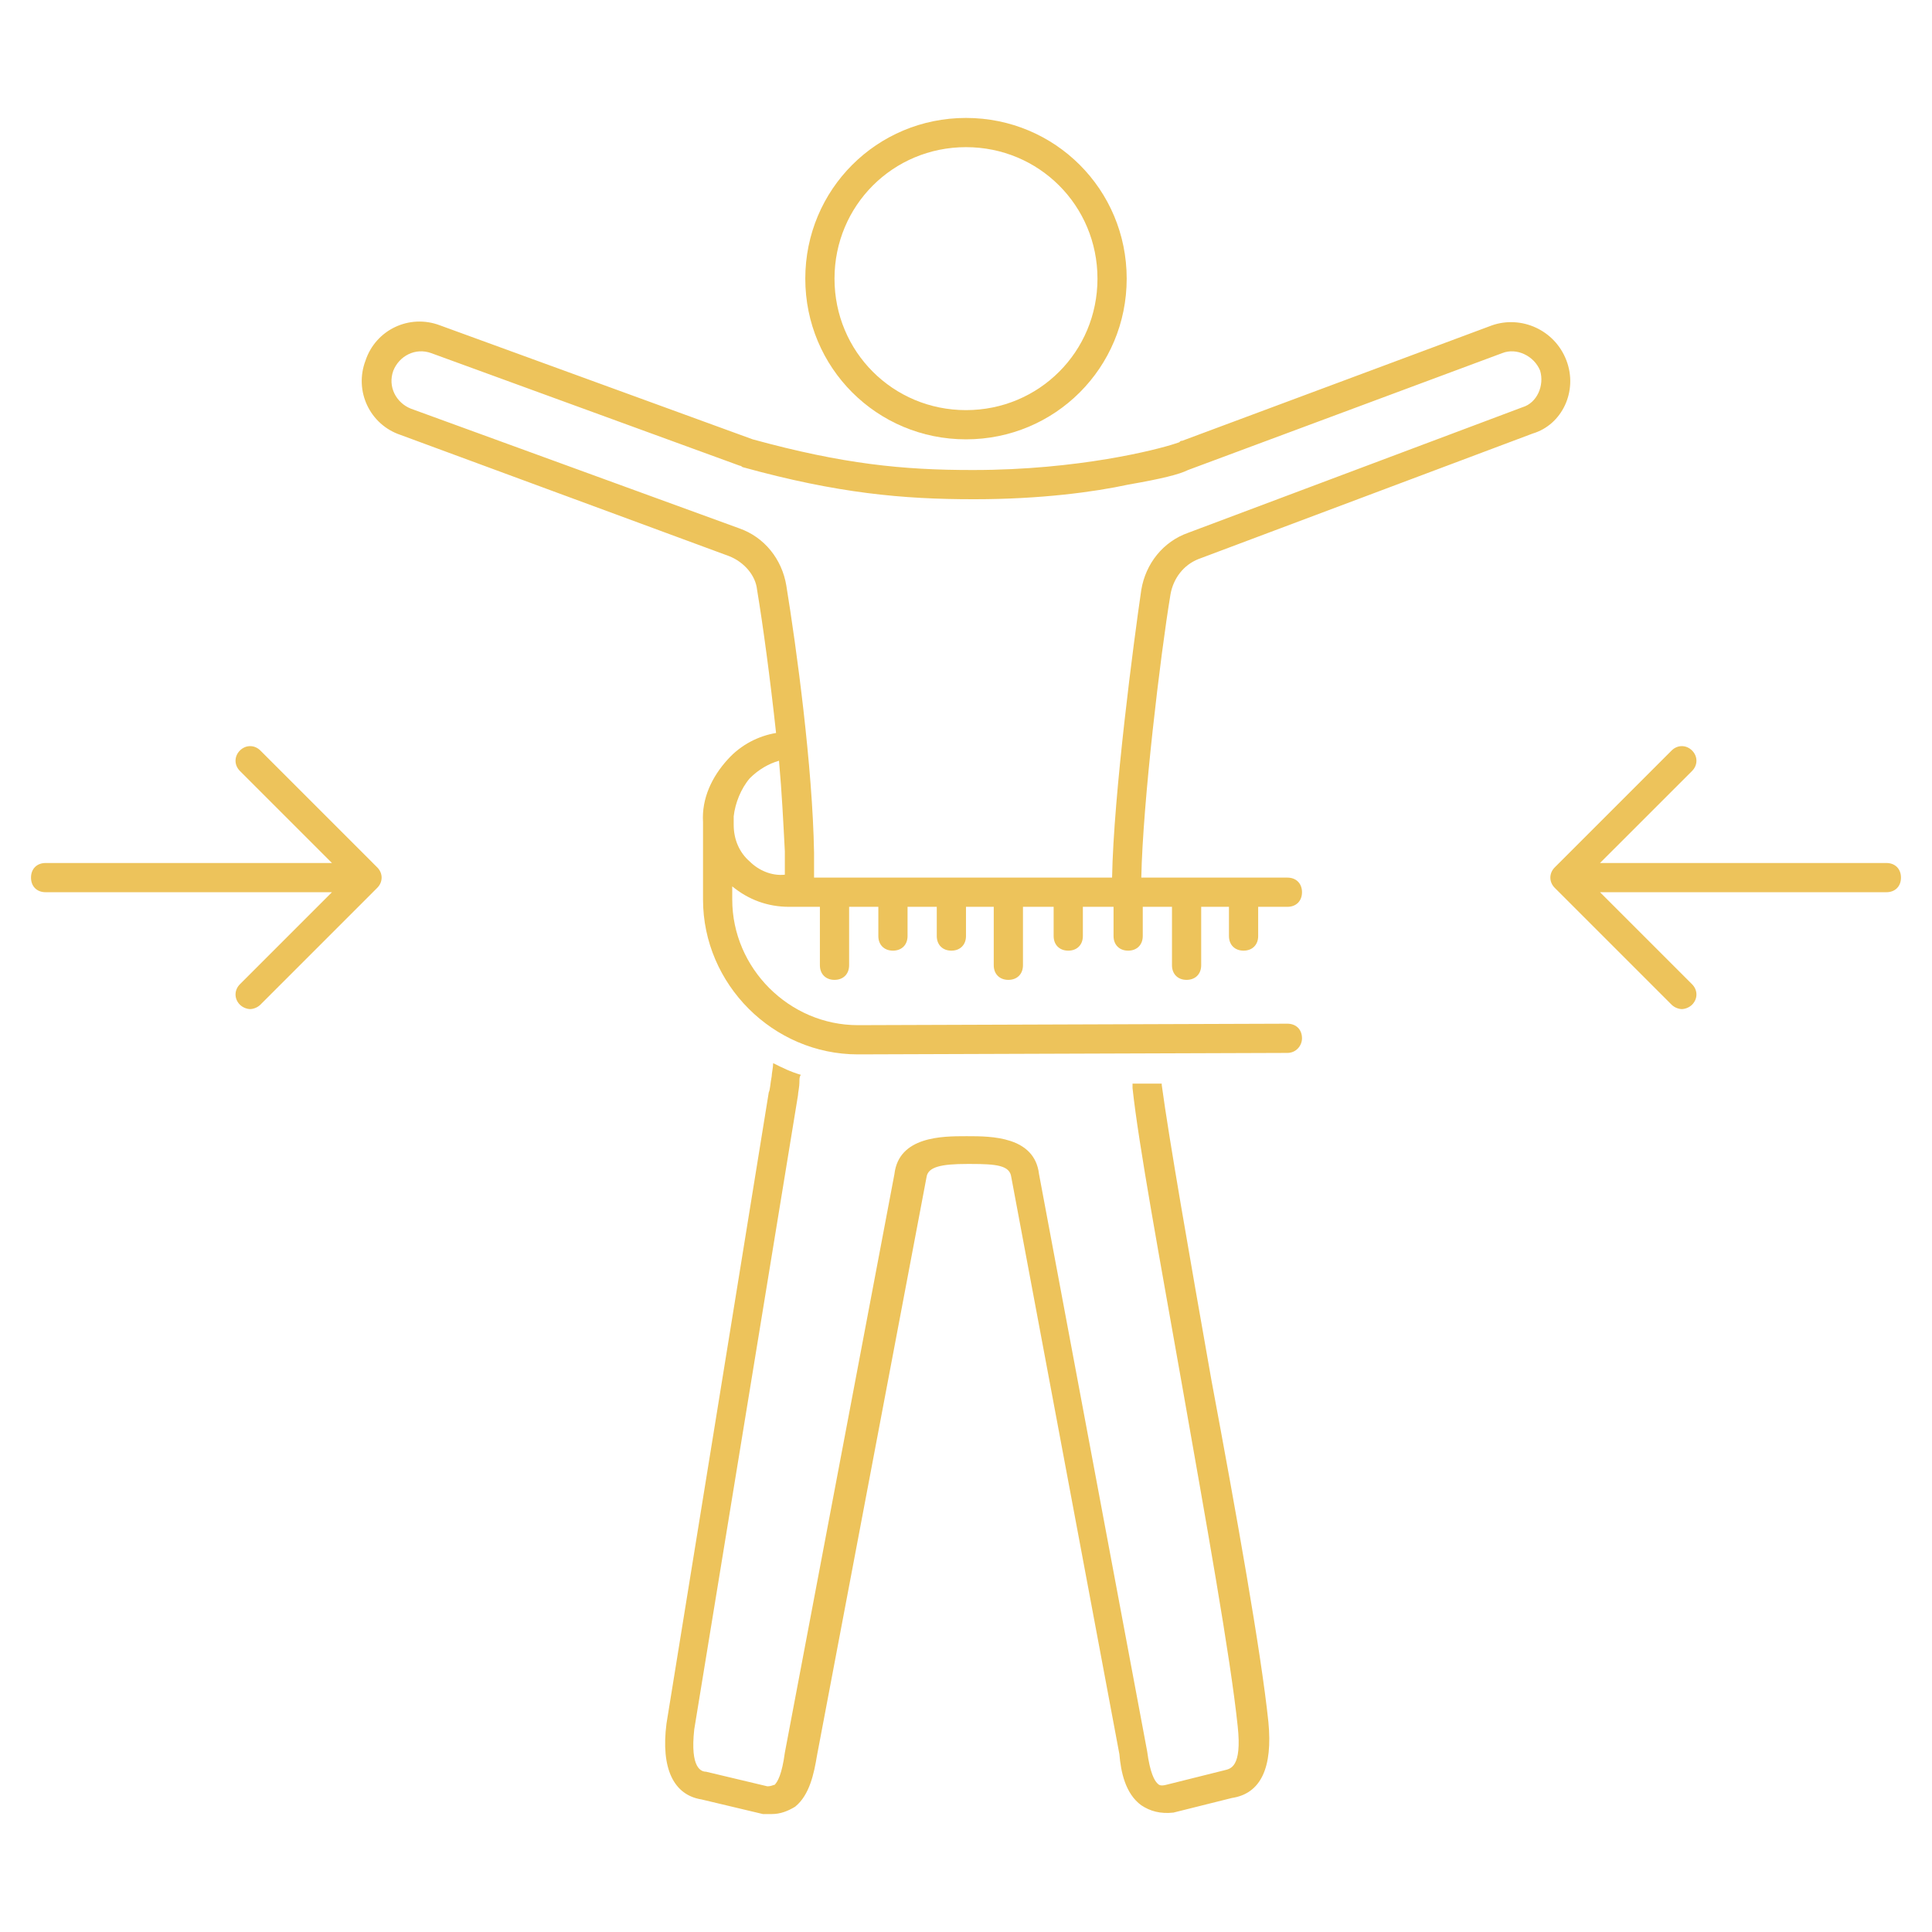 <svg xmlns="http://www.w3.org/2000/svg" xmlns:xlink="http://www.w3.org/1999/xlink" width="1080" zoomAndPan="magnify" viewBox="0 0 810 810" height="1080" preserveAspectRatio="xMidYMid meet" version="1.0"><defs><clipPath id="ef5127756a"><path d="M 337 49.445 L 473 49.445 L 473 185 L 337 185 Z M 337 49.445 " clip-rule="nonzero"/></clipPath><clipPath id="e415492bbf"><path d="M 278 445 L 533 445 L 533 760.445 L 278 760.445 Z M 278 445 " clip-rule="nonzero"/></clipPath></defs><g clip-path="url(#ef5127756a)"><path fill="#edc35b" d="M 472.371 116.82 C 472.371 79.457 442.359 49.445 404.996 49.445 C 367.633 49.445 337.621 79.457 337.621 116.82 C 337.621 154.184 367.633 184.195 404.996 184.195 C 442.359 184.195 472.371 154.184 472.371 116.82 Z M 349.871 116.82 C 349.871 86.195 374.371 61.695 404.996 61.695 C 435.621 61.695 460.121 86.195 460.121 116.82 C 460.121 147.445 435.621 171.945 404.996 171.945 C 374.371 171.945 349.871 147.445 349.871 116.82 Z M 349.871 116.82 " fill-opacity="1" fill-rule="nonzero"/></g><path fill="#edc35b" d="M 19.125 374.066 L 139.172 374.066 L 100.586 412.652 C 98.137 415.105 98.137 418.777 100.586 421.23 C 101.812 422.453 103.648 423.066 104.875 423.066 C 106.098 423.066 107.938 422.453 109.16 421.23 L 158.16 372.23 C 160.609 369.781 160.609 366.105 158.16 363.656 L 109.16 314.656 C 106.711 312.207 103.035 312.207 100.586 314.656 C 98.137 317.105 98.137 320.781 100.586 323.23 L 139.172 361.816 L 19.125 361.816 C 15.449 361.816 13 364.266 13 367.941 C 13 371.617 15.449 374.066 19.125 374.066 Z M 19.125 374.066 " fill-opacity="1" fill-rule="nonzero"/><path fill="#edc35b" d="M 790.867 361.816 L 670.816 361.816 L 709.406 323.23 C 711.855 320.781 711.855 317.105 709.406 314.656 C 706.957 312.207 703.281 312.207 700.832 314.656 L 651.832 363.656 C 649.383 366.105 649.383 369.781 651.832 372.23 L 700.832 421.23 C 702.055 422.453 703.895 423.066 705.117 423.066 C 706.344 423.066 708.18 422.453 709.406 421.23 C 711.855 418.777 711.855 415.105 709.406 412.652 L 670.816 374.066 L 790.867 374.066 C 794.543 374.066 796.992 371.617 796.992 367.941 C 796.992 364.266 794.543 361.816 790.867 361.816 Z M 790.867 361.816 " fill-opacity="1" fill-rule="nonzero"/><g clip-path="url(#e415492bbf)"><path fill="#edc35b" d="M 334.559 459.203 C 334.559 457.98 335.172 456.141 335.172 453.078 C 335.172 452.465 335.172 451.242 335.785 450.629 C 331.496 449.402 327.82 447.566 324.148 445.73 C 324.148 447.566 323.535 450.016 323.535 451.242 C 322.922 454.305 322.922 456.754 322.309 457.98 L 279.434 722.574 C 276.984 741.562 282.496 752.59 294.133 754.426 L 319.859 760.551 C 321.086 760.551 322.309 760.551 323.535 760.551 C 327.211 760.551 330.273 759.324 333.336 757.488 C 339.457 752.59 341.297 743.402 342.52 736.051 L 388.457 493.504 C 389.07 489.215 394.582 487.992 405.609 487.992 L 406.832 487.992 C 417.859 487.992 423.371 488.602 423.984 493.504 L 469.309 735.438 C 469.922 742.789 471.758 751.977 478.496 756.875 C 482.172 759.324 486.457 760.551 491.969 759.938 L 516.469 753.812 C 528.719 751.977 533.621 740.949 531.781 721.965 C 528.719 692.562 518.309 634.379 507.895 578.641 C 498.707 526.578 490.133 477.578 487.07 454.918 L 487.07 454.305 L 474.82 454.305 L 474.82 456.141 C 477.27 479.418 486.457 529.027 495.645 581.09 C 505.445 636.828 515.855 694.402 518.918 723.801 C 520.758 740.949 515.855 741.562 513.406 742.176 L 488.906 748.301 C 486.457 748.914 485.844 748.301 485.234 747.688 C 484.008 746.465 482.172 743.402 480.945 734.215 L 435.621 492.277 C 433.781 476.355 415.41 476.355 405.609 476.355 L 404.996 476.355 C 395.195 476.355 376.82 476.355 374.984 492.277 L 329.047 734.824 C 327.82 744.012 325.984 747.074 324.758 748.301 C 324.148 748.301 323.535 748.914 321.695 748.914 L 295.973 742.789 C 294.133 742.789 289.234 741.562 291.07 725.027 Z M 334.559 459.203 " fill-opacity="1" fill-rule="nonzero"/></g><path fill="#edc35b" d="M 656.73 151.121 C 651.832 138.258 637.742 132.133 625.492 136.418 L 495.645 184.805 C 495.031 184.805 495.031 184.805 494.422 185.418 L 492.582 186.031 C 485.234 188.48 452.156 197.055 408.059 197.055 C 408.059 197.055 408.059 197.055 407.445 197.055 C 378.66 197.055 353.547 194.605 315.57 184.195 L 184.496 136.418 C 171.637 131.52 157.547 138.258 153.262 151.121 C 148.359 163.98 155.098 178.07 167.961 182.355 L 305.773 233.195 C 311.898 235.645 316.797 241.156 317.41 247.281 C 319.859 261.98 322.922 284.645 325.371 307.305 C 318.023 308.531 310.672 312.207 305.16 318.332 C 298.422 325.68 294.133 334.867 294.746 344.668 C 294.746 345.891 294.746 346.504 294.746 347.73 L 294.746 377.129 C 294.746 412.652 324.148 442.055 359.672 442.055 L 539.746 441.441 C 543.418 441.441 545.871 438.379 545.871 435.316 C 545.871 431.641 543.418 429.191 539.746 429.191 L 359.672 429.805 C 330.883 429.805 306.996 405.918 306.996 377.129 L 306.996 371.617 C 313.734 377.129 321.695 380.191 330.883 380.191 C 330.883 380.191 330.883 380.191 331.496 380.191 L 343.746 380.191 L 343.746 404.691 C 343.746 408.367 346.195 410.816 349.871 410.816 C 353.547 410.816 355.996 408.367 355.996 404.691 L 355.996 380.191 L 368.246 380.191 L 368.246 392.441 C 368.246 396.117 370.695 398.566 374.371 398.566 C 378.047 398.566 380.496 396.117 380.496 392.441 L 380.496 380.191 L 392.746 380.191 L 392.746 392.441 C 392.746 396.117 395.195 398.566 398.871 398.566 C 402.547 398.566 404.996 396.117 404.996 392.441 L 404.996 380.191 L 416.633 380.191 L 416.633 404.691 C 416.633 408.367 419.082 410.816 422.758 410.816 C 426.434 410.816 428.883 408.367 428.883 404.691 L 428.883 380.191 L 441.746 380.191 L 441.746 392.441 C 441.746 396.117 444.195 398.566 447.871 398.566 C 451.547 398.566 453.996 396.117 453.996 392.441 L 453.996 380.191 L 466.859 380.191 L 466.859 392.441 C 466.859 396.117 469.309 398.566 472.984 398.566 C 476.656 398.566 479.109 396.117 479.109 392.441 L 479.109 380.191 L 491.359 380.191 L 491.359 404.691 C 491.359 408.367 493.809 410.816 497.48 410.816 C 501.156 410.816 503.605 408.367 503.605 404.691 L 503.605 380.191 L 515.246 380.191 L 515.246 392.441 C 515.246 396.117 517.695 398.566 521.371 398.566 C 525.043 398.566 527.496 396.117 527.496 392.441 L 527.496 380.191 L 539.746 380.191 C 543.418 380.191 545.871 377.742 545.871 374.066 C 545.871 370.391 543.418 367.941 539.746 367.941 L 478.496 367.941 C 479.109 336.703 486.457 274.844 490.746 249.117 C 491.969 242.383 496.258 236.867 502.383 234.418 L 642.645 181.742 C 654.895 178.07 661.629 163.98 656.73 151.121 Z M 314.348 361.203 C 310.059 357.531 307.609 352.016 307.609 345.891 L 307.609 342.219 C 308.223 336.703 310.672 330.582 314.348 326.293 C 318.023 322.617 322.309 320.168 326.598 318.941 C 327.82 332.418 328.434 345.281 329.047 356.918 C 329.047 358.141 329.047 365.492 329.047 366.719 C 323.535 367.328 318.023 364.879 314.348 361.203 Z M 638.355 170.719 L 498.094 223.395 C 487.684 227.07 480.332 236.258 478.496 247.281 C 475.434 268.105 466.859 333.031 466.246 367.941 L 341.297 367.941 C 341.297 366.719 341.297 358.754 341.297 357.531 C 340.684 321.395 333.945 271.781 329.66 245.445 C 327.82 234.418 320.473 225.23 310.059 221.555 L 172.25 171.332 C 166.125 168.883 162.449 162.145 164.898 155.406 C 167.348 149.281 174.086 145.605 180.824 148.059 L 310.059 195.219 C 310.672 195.219 311.285 195.832 311.285 195.832 C 351.098 206.855 378.66 209.305 408.059 209.305 C 408.059 209.305 408.059 209.305 408.672 209.305 C 436.234 209.305 458.895 206.242 472.984 203.18 C 487.07 200.73 494.422 198.895 498.094 197.055 L 629.781 148.059 C 635.906 145.605 643.258 149.281 645.707 155.406 C 647.543 161.531 644.48 168.883 638.355 170.719 Z M 638.355 170.719 " fill-opacity="1" fill-rule="nonzero"/></svg>